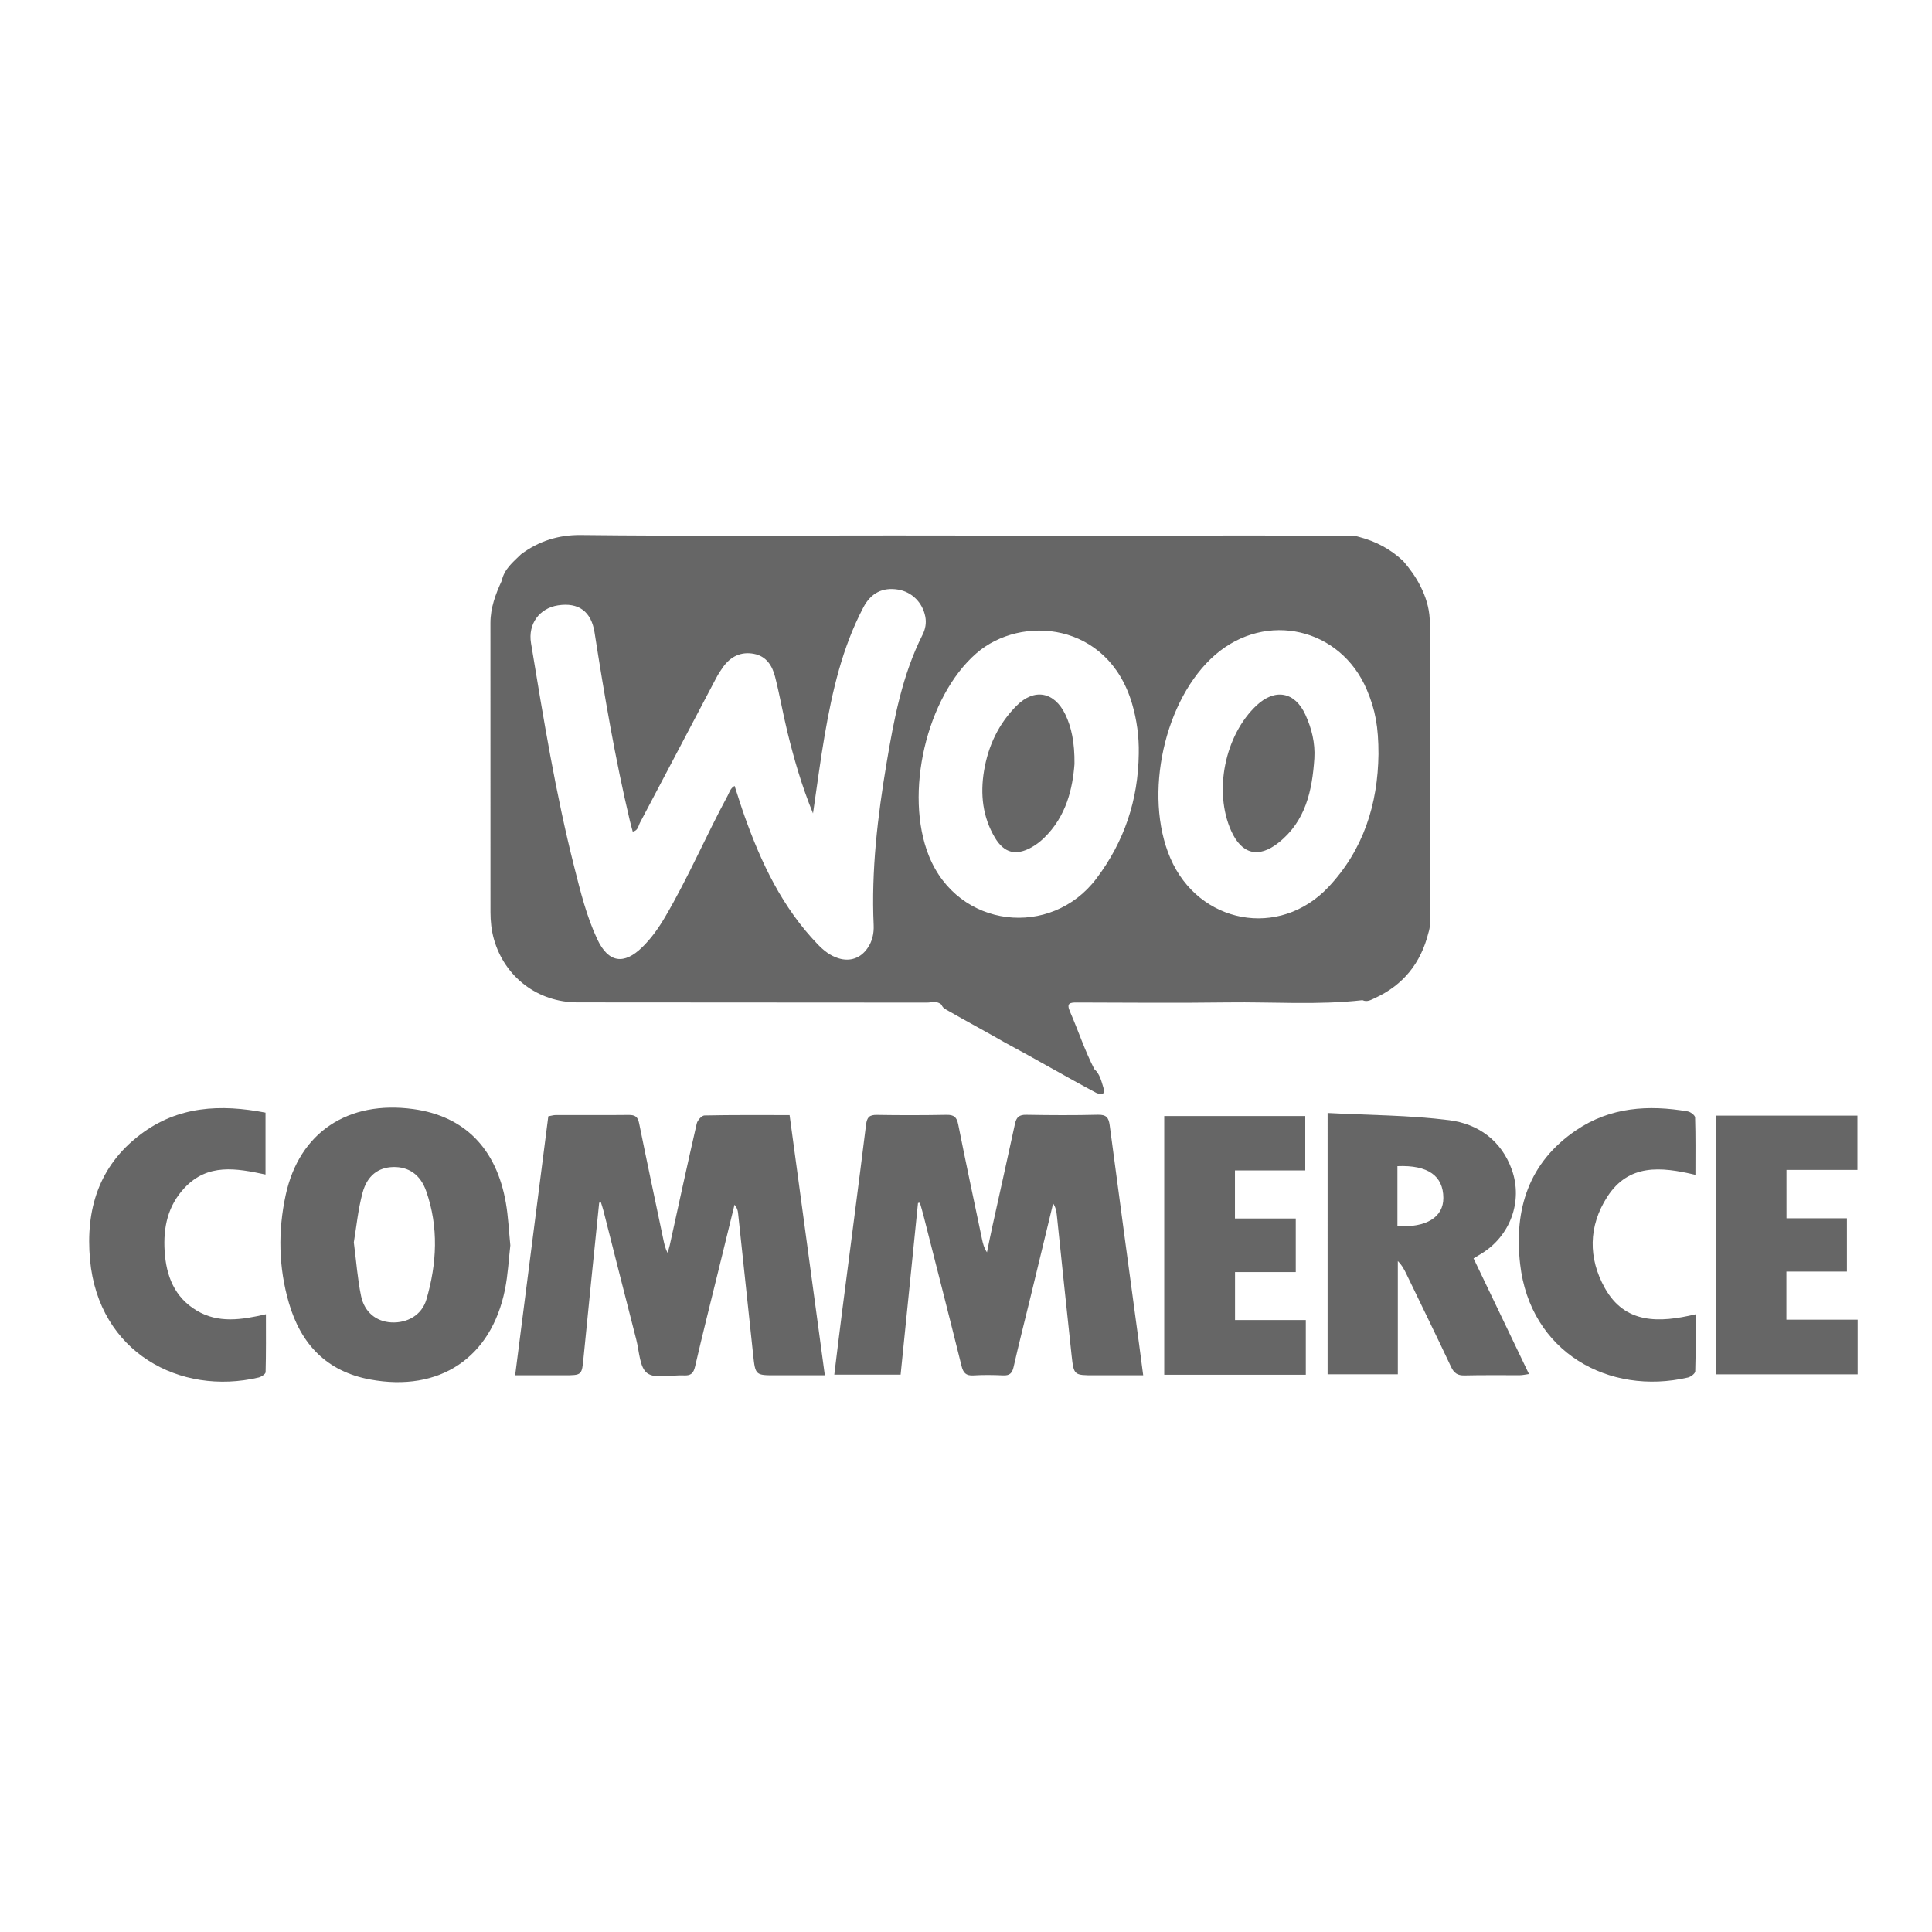 <svg width="130" height="130" viewBox="0 0 130 130" fill="none" xmlns="http://www.w3.org/2000/svg">
    <title>Woo Commerce Development</title>
<path d="M96.206 57.086C96.274 51.941 96.21 46.797 96.203 41.651C96.161 40.855 95.924 40.117 95.565 39.414C95.258 38.809 94.864 38.267 94.424 37.756C93.58 36.955 92.586 36.427 91.465 36.133C91.055 36.002 90.631 36.039 90.211 36.039C86.465 36.042 82.721 36.024 78.975 36.035C72.7 36.053 66.426 36.032 60.151 36.03C53.132 36.029 46.112 36.081 39.093 36.001C37.592 35.983 36.263 36.402 35.067 37.288C34.53 37.812 33.926 38.286 33.761 39.078C33.344 39.98 33 40.9 33 41.916C33.006 48.4 33.007 54.882 33.003 61.366C33.003 61.988 33.066 62.601 33.235 63.198C33.958 65.744 36.181 67.444 38.855 67.448C46.692 67.46 54.529 67.451 62.366 67.462C62.695 67.462 63.063 67.323 63.356 67.609C63.437 67.842 63.65 67.922 63.839 68.032C65.09 68.751 66.365 69.426 67.613 70.147C69.68 71.251 71.701 72.438 73.77 73.539C74.138 73.691 74.391 73.648 74.243 73.178C74.106 72.738 74.008 72.267 73.636 71.939C72.989 70.686 72.555 69.346 71.993 68.059C71.753 67.506 71.98 67.454 72.455 67.456C75.846 67.467 79.239 67.494 82.63 67.45C85.644 67.409 88.666 67.641 91.676 67.299C91.991 67.448 92.257 67.277 92.519 67.157C94.424 66.28 95.604 64.804 96.11 62.786C96.249 62.381 96.234 61.957 96.234 61.538C96.234 60.054 96.186 58.571 96.206 57.086ZM58.787 62.25C58.811 62.806 58.699 63.33 58.374 63.8C57.911 64.472 57.207 64.724 56.425 64.483C55.863 64.31 55.422 63.957 55.022 63.541C52.646 61.075 51.221 58.07 50.093 54.897C49.863 54.249 49.661 53.591 49.429 52.882C49.139 53.044 49.081 53.32 48.962 53.54C47.505 56.242 46.3 59.073 44.742 61.721C44.313 62.449 43.826 63.136 43.22 63.73C41.984 64.944 40.938 64.784 40.195 63.21C39.464 61.66 39.059 59.994 38.64 58.34C37.382 53.371 36.563 48.32 35.73 43.269C35.519 41.983 36.294 40.925 37.547 40.732C38.935 40.52 39.784 41.145 40.005 42.548C40.669 46.8 41.39 51.039 42.382 55.23C42.438 55.469 42.508 55.707 42.575 55.957C42.93 55.896 42.949 55.573 43.064 55.356C44.778 52.118 46.479 48.871 48.187 45.629C48.325 45.367 48.486 45.114 48.659 44.875C49.169 44.172 49.855 43.832 50.725 43.994C51.569 44.151 51.965 44.798 52.155 45.542C52.466 46.764 52.679 48.009 52.978 49.234C53.419 51.033 53.924 52.817 54.705 54.733C54.98 52.869 55.196 51.178 55.486 49.501C56 46.52 56.669 43.579 58.093 40.87C58.605 39.894 59.397 39.505 60.421 39.67C61.353 39.82 62.074 40.539 62.26 41.483C62.346 41.918 62.267 42.33 62.077 42.709C60.71 45.423 60.157 48.366 59.66 51.32C59.052 54.936 58.621 58.569 58.787 62.25ZM76.625 50.706C76.588 53.82 75.657 56.627 73.77 59.122C70.725 63.149 64.469 62.494 62.501 57.584C60.832 53.421 62.32 46.901 65.697 43.96C68.71 41.338 74.55 41.848 76.171 47.337C76.494 48.434 76.647 49.559 76.625 50.706ZM89.387 59.688C86.082 63.197 80.657 62.168 78.752 57.747C76.917 53.49 78.348 47.015 81.775 44.055C85.202 41.098 90.195 42.245 91.964 46.395C92.548 47.766 92.755 48.914 92.755 50.741C92.715 54.129 91.731 57.199 89.387 59.688Z" fill="#666666"/>
<path d="M72.3 51.403C72.178 53.022 71.767 54.928 70.234 56.399C69.987 56.636 69.705 56.853 69.407 57.017C68.358 57.599 67.567 57.402 66.95 56.371C66.116 54.973 65.952 53.444 66.214 51.864C66.493 50.188 67.193 48.702 68.396 47.492C69.594 46.29 70.94 46.542 71.68 48.066C72.093 48.917 72.316 49.966 72.3 51.403Z" fill="#666666"/>
<path d="M88.44 51.036C88.294 53.201 87.858 55.254 86.03 56.703C84.676 57.777 83.547 57.478 82.841 55.903C81.65 53.243 82.414 49.473 84.55 47.467C85.792 46.302 87.131 46.545 87.834 48.084C88.261 49.015 88.504 49.993 88.44 51.036Z" fill="#666666"/>
<path d="M40.317 80.928C39.965 84.397 39.606 87.867 39.267 91.339C39.149 92.54 39.171 92.541 37.928 92.541C36.869 92.541 35.81 92.541 34.663 92.541C35.414 86.673 36.152 80.911 36.894 75.113C37.077 75.082 37.24 75.028 37.404 75.028C39.04 75.024 40.679 75.04 42.315 75.022C42.741 75.018 42.919 75.154 43.005 75.582C43.529 78.177 44.083 80.764 44.625 83.354C44.691 83.665 44.749 83.975 44.922 84.302C44.971 84.129 45.029 83.958 45.068 83.782C45.668 81.052 46.258 78.321 46.883 75.597C46.932 75.38 47.218 75.061 47.4 75.056C49.281 75.016 51.164 75.032 53.13 75.032C53.919 80.855 54.701 86.631 55.501 92.541C54.367 92.541 53.291 92.541 52.215 92.541C50.83 92.543 50.826 92.543 50.677 91.157C50.337 87.983 50.004 84.811 49.664 81.636C49.645 81.449 49.598 81.265 49.424 81.066C49.065 82.532 48.705 84.001 48.346 85.468C47.816 87.63 47.27 89.789 46.769 91.957C46.663 92.413 46.478 92.572 46.02 92.548C45.179 92.505 44.127 92.804 43.558 92.403C43.038 92.036 43.018 90.938 42.816 90.151C42.07 87.254 41.34 84.351 40.601 81.451C40.553 81.265 40.489 81.084 40.433 80.901C40.394 80.91 40.355 80.919 40.317 80.928Z" fill="#666666"/>
<path d="M61.77 80.946C61.382 84.793 60.992 88.639 60.601 92.498C59.084 92.498 57.655 92.498 56.138 92.498C56.319 91.03 56.489 89.612 56.671 88.196C57.207 84.023 57.758 79.852 58.275 75.676C58.337 75.174 58.5 75.01 59.005 75.019C60.569 75.046 62.132 75.042 63.695 75.015C64.183 75.006 64.378 75.165 64.475 75.654C64.986 78.226 65.536 80.791 66.073 83.358C66.136 83.659 66.206 83.959 66.411 84.267C66.533 83.675 66.651 83.084 66.781 82.494C67.287 80.198 67.802 77.905 68.298 75.608C68.392 75.175 68.58 75.004 69.046 75.012C70.659 75.04 72.273 75.049 73.885 75.009C74.443 74.996 74.601 75.205 74.668 75.71C75.316 80.619 75.983 85.524 76.645 90.43C76.734 91.088 76.819 91.746 76.923 92.54C75.781 92.54 74.703 92.54 73.624 92.54C72.276 92.54 72.253 92.543 72.107 91.216C71.763 88.065 71.444 84.913 71.112 81.761C71.085 81.5 71.036 81.24 70.863 80.977C70.36 83.06 69.858 85.142 69.353 87.226C68.967 88.813 68.563 90.395 68.201 91.988C68.106 92.407 67.929 92.567 67.5 92.547C66.831 92.517 66.158 92.508 65.491 92.549C64.989 92.578 64.813 92.369 64.698 91.907C63.864 88.544 63.004 85.188 62.15 81.831C62.073 81.528 61.982 81.228 61.897 80.926C61.857 80.934 61.814 80.94 61.77 80.946Z" fill="#666666"/>
<path d="M34.339 83.799C34.23 84.723 34.181 85.769 33.976 86.783C33.044 91.381 29.561 93.683 24.91 92.824C21.977 92.283 20.248 90.446 19.441 87.679C18.741 85.281 18.697 82.833 19.225 80.402C20.138 76.199 23.41 74.024 27.811 74.627C31.247 75.098 33.407 77.271 34.04 80.95C34.196 81.849 34.235 82.769 34.339 83.799ZM23.808 83.595C23.981 84.922 24.06 86.086 24.298 87.215C24.527 88.308 25.333 88.927 26.322 88.982C27.397 89.043 28.382 88.495 28.692 87.441C29.399 85.025 29.524 82.573 28.681 80.157C28.287 79.023 27.481 78.501 26.452 78.528C25.467 78.553 24.71 79.09 24.396 80.258C24.091 81.39 23.981 82.574 23.808 83.595Z" fill="#666666"/>
<path d="M89.332 74.89C92.094 75.037 94.824 75.034 97.511 75.374C99.456 75.621 101.026 76.737 101.729 78.71C102.49 80.849 101.606 83.2 99.649 84.374C99.503 84.461 99.357 84.55 99.152 84.674C100.388 87.254 101.614 89.812 102.88 92.455C102.631 92.489 102.451 92.535 102.271 92.535C101.03 92.541 99.789 92.519 98.55 92.55C98.084 92.562 97.841 92.401 97.643 91.982C96.662 89.9 95.652 87.833 94.65 85.761C94.501 85.452 94.349 85.146 94.057 84.853C94.057 87.371 94.057 89.89 94.057 92.472C92.435 92.472 90.914 92.472 89.331 92.472C89.332 86.707 89.332 80.93 89.332 74.89ZM94.03 78.468C94.03 79.834 94.03 81.171 94.03 82.504C95.986 82.614 97.126 81.898 97.12 80.608C97.115 79.12 96.084 78.382 94.03 78.468Z" fill="#666666"/>
<path d="M87.828 75.095C87.828 76.317 87.828 77.494 87.828 78.754C86.262 78.754 84.71 78.754 83.097 78.754C83.097 79.856 83.097 80.877 83.097 81.989C84.451 81.989 85.8 81.989 87.189 81.989C87.189 83.225 87.189 84.374 87.189 85.596C85.827 85.596 84.499 85.596 83.102 85.596C83.102 86.686 83.102 87.707 83.102 88.823C84.67 88.823 86.243 88.823 87.865 88.823C87.865 90.092 87.865 91.268 87.865 92.506C84.695 92.506 81.541 92.506 78.339 92.506C78.339 86.698 78.339 80.924 78.339 75.095C81.495 75.095 84.608 75.095 87.828 75.095Z" fill="#666666"/>
<path d="M120.209 81.975C121.59 81.975 122.9 81.975 124.275 81.975C124.275 83.172 124.275 84.322 124.275 85.561C122.958 85.561 121.611 85.561 120.203 85.561C120.203 86.671 120.203 87.694 120.203 88.798C121.798 88.798 123.374 88.798 124.997 88.798C124.997 90.055 124.997 91.234 124.997 92.476C121.853 92.476 118.697 92.476 115.486 92.476C115.486 86.668 115.486 80.891 115.486 75.067C118.657 75.067 121.794 75.067 124.983 75.067C124.983 76.278 124.983 77.455 124.983 78.722C123.417 78.722 121.844 78.722 120.208 78.722C120.209 79.834 120.209 80.856 120.209 81.975Z" fill="#666666"/>
<path d="M17.866 74.868C17.866 76.281 17.866 77.609 17.866 79.033C15.904 78.612 13.98 78.263 12.421 79.925C11.289 81.13 10.978 82.589 11.077 84.182C11.182 85.851 11.734 87.289 13.237 88.187C14.685 89.052 16.238 88.817 17.893 88.432C17.893 89.783 17.906 91.058 17.872 92.333C17.869 92.459 17.581 92.647 17.4 92.69C12.121 93.932 6.632 91.009 6.058 84.771C5.75 81.409 6.636 78.477 9.429 76.352C11.968 74.414 14.841 74.282 17.866 74.868Z" fill="#666666"/>
<path d="M114.081 79.054C111.741 78.494 109.588 78.304 108.152 80.527C106.873 82.509 106.865 84.662 107.984 86.667C109.338 89.095 111.639 89.025 114.092 88.436C114.092 89.767 114.108 91.023 114.069 92.275C114.065 92.423 113.771 92.645 113.578 92.69C108.253 93.924 102.957 90.984 102.285 85.052C101.87 81.378 102.851 78.222 106.062 76.046C108.359 74.491 110.919 74.33 113.563 74.783C113.754 74.816 114.054 75.045 114.059 75.191C114.099 76.445 114.081 77.7 114.081 79.054Z" fill="#666666"/>
</svg>
